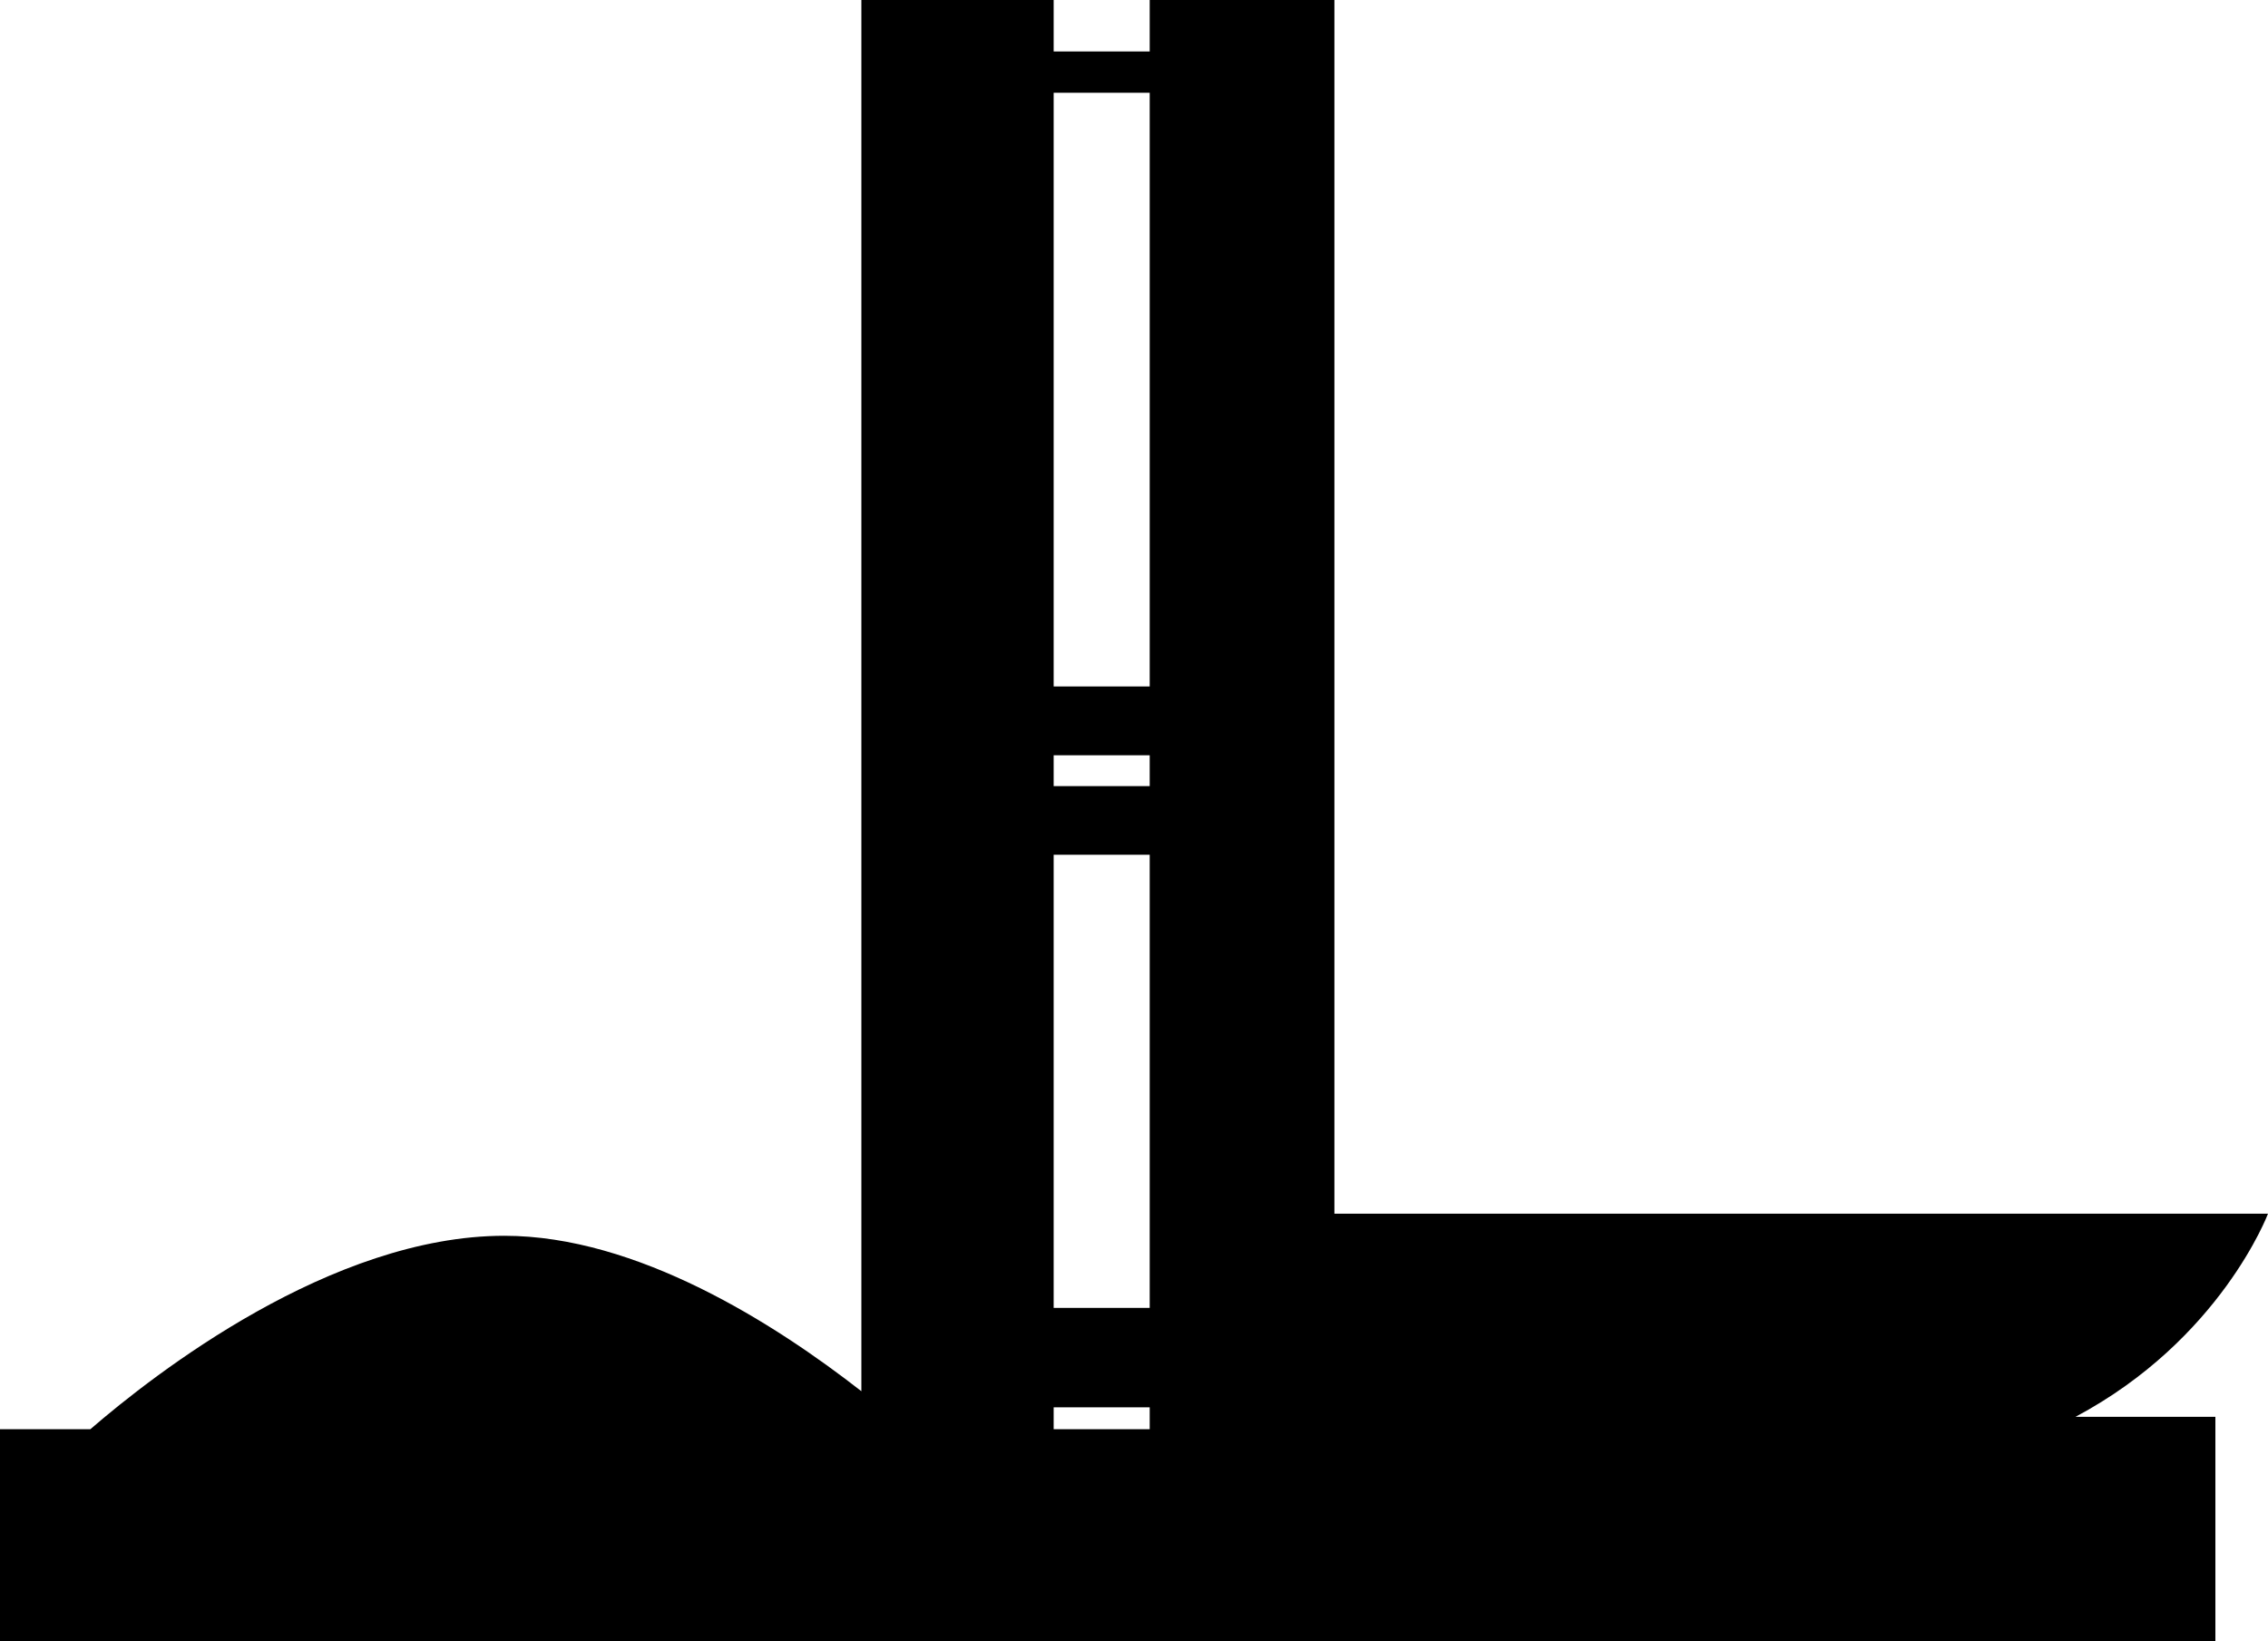 <?xml version="1.0" encoding="utf-8"?>
<!-- Generator: Adobe Illustrator 16.0.4, SVG Export Plug-In . SVG Version: 6.00 Build 0)  -->
<!DOCTYPE svg PUBLIC "-//W3C//DTD SVG 1.1//EN" "http://www.w3.org/Graphics/SVG/1.1/DTD/svg11.dtd">
<svg version="1.1" id="Capa_1" xmlns="http://www.w3.org/2000/svg" xmlns:xlink="http://www.w3.org/1999/xlink" x="0px" y="0px"
	 width="20.003px" height="14.477px" viewBox="0 0 20.003 14.477" enable-background="new 0 0 20.003 14.477" xml:space="preserve">
<path d="M20.003,10.705h-8.234V0H10.14v0.454H9.293V0H7.597v12.271C6.832,11.674,5.618,10.9,4.448,10.9
	c-1.524,0-3.084,1.216-3.651,1.706H0v1.87h19.539v-1.979h-1.234C19.585,11.816,20.003,10.705,20.003,10.705z M10.14,12.606H9.293
	v-0.193h0.847V12.606z M10.14,11.536H9.293V7.539h0.847V11.536z M10.14,6.934H9.293V6.662h0.847V6.934z M10.14,6.055H9.293V0.818
	h0.847V6.055z"/>
</svg>
